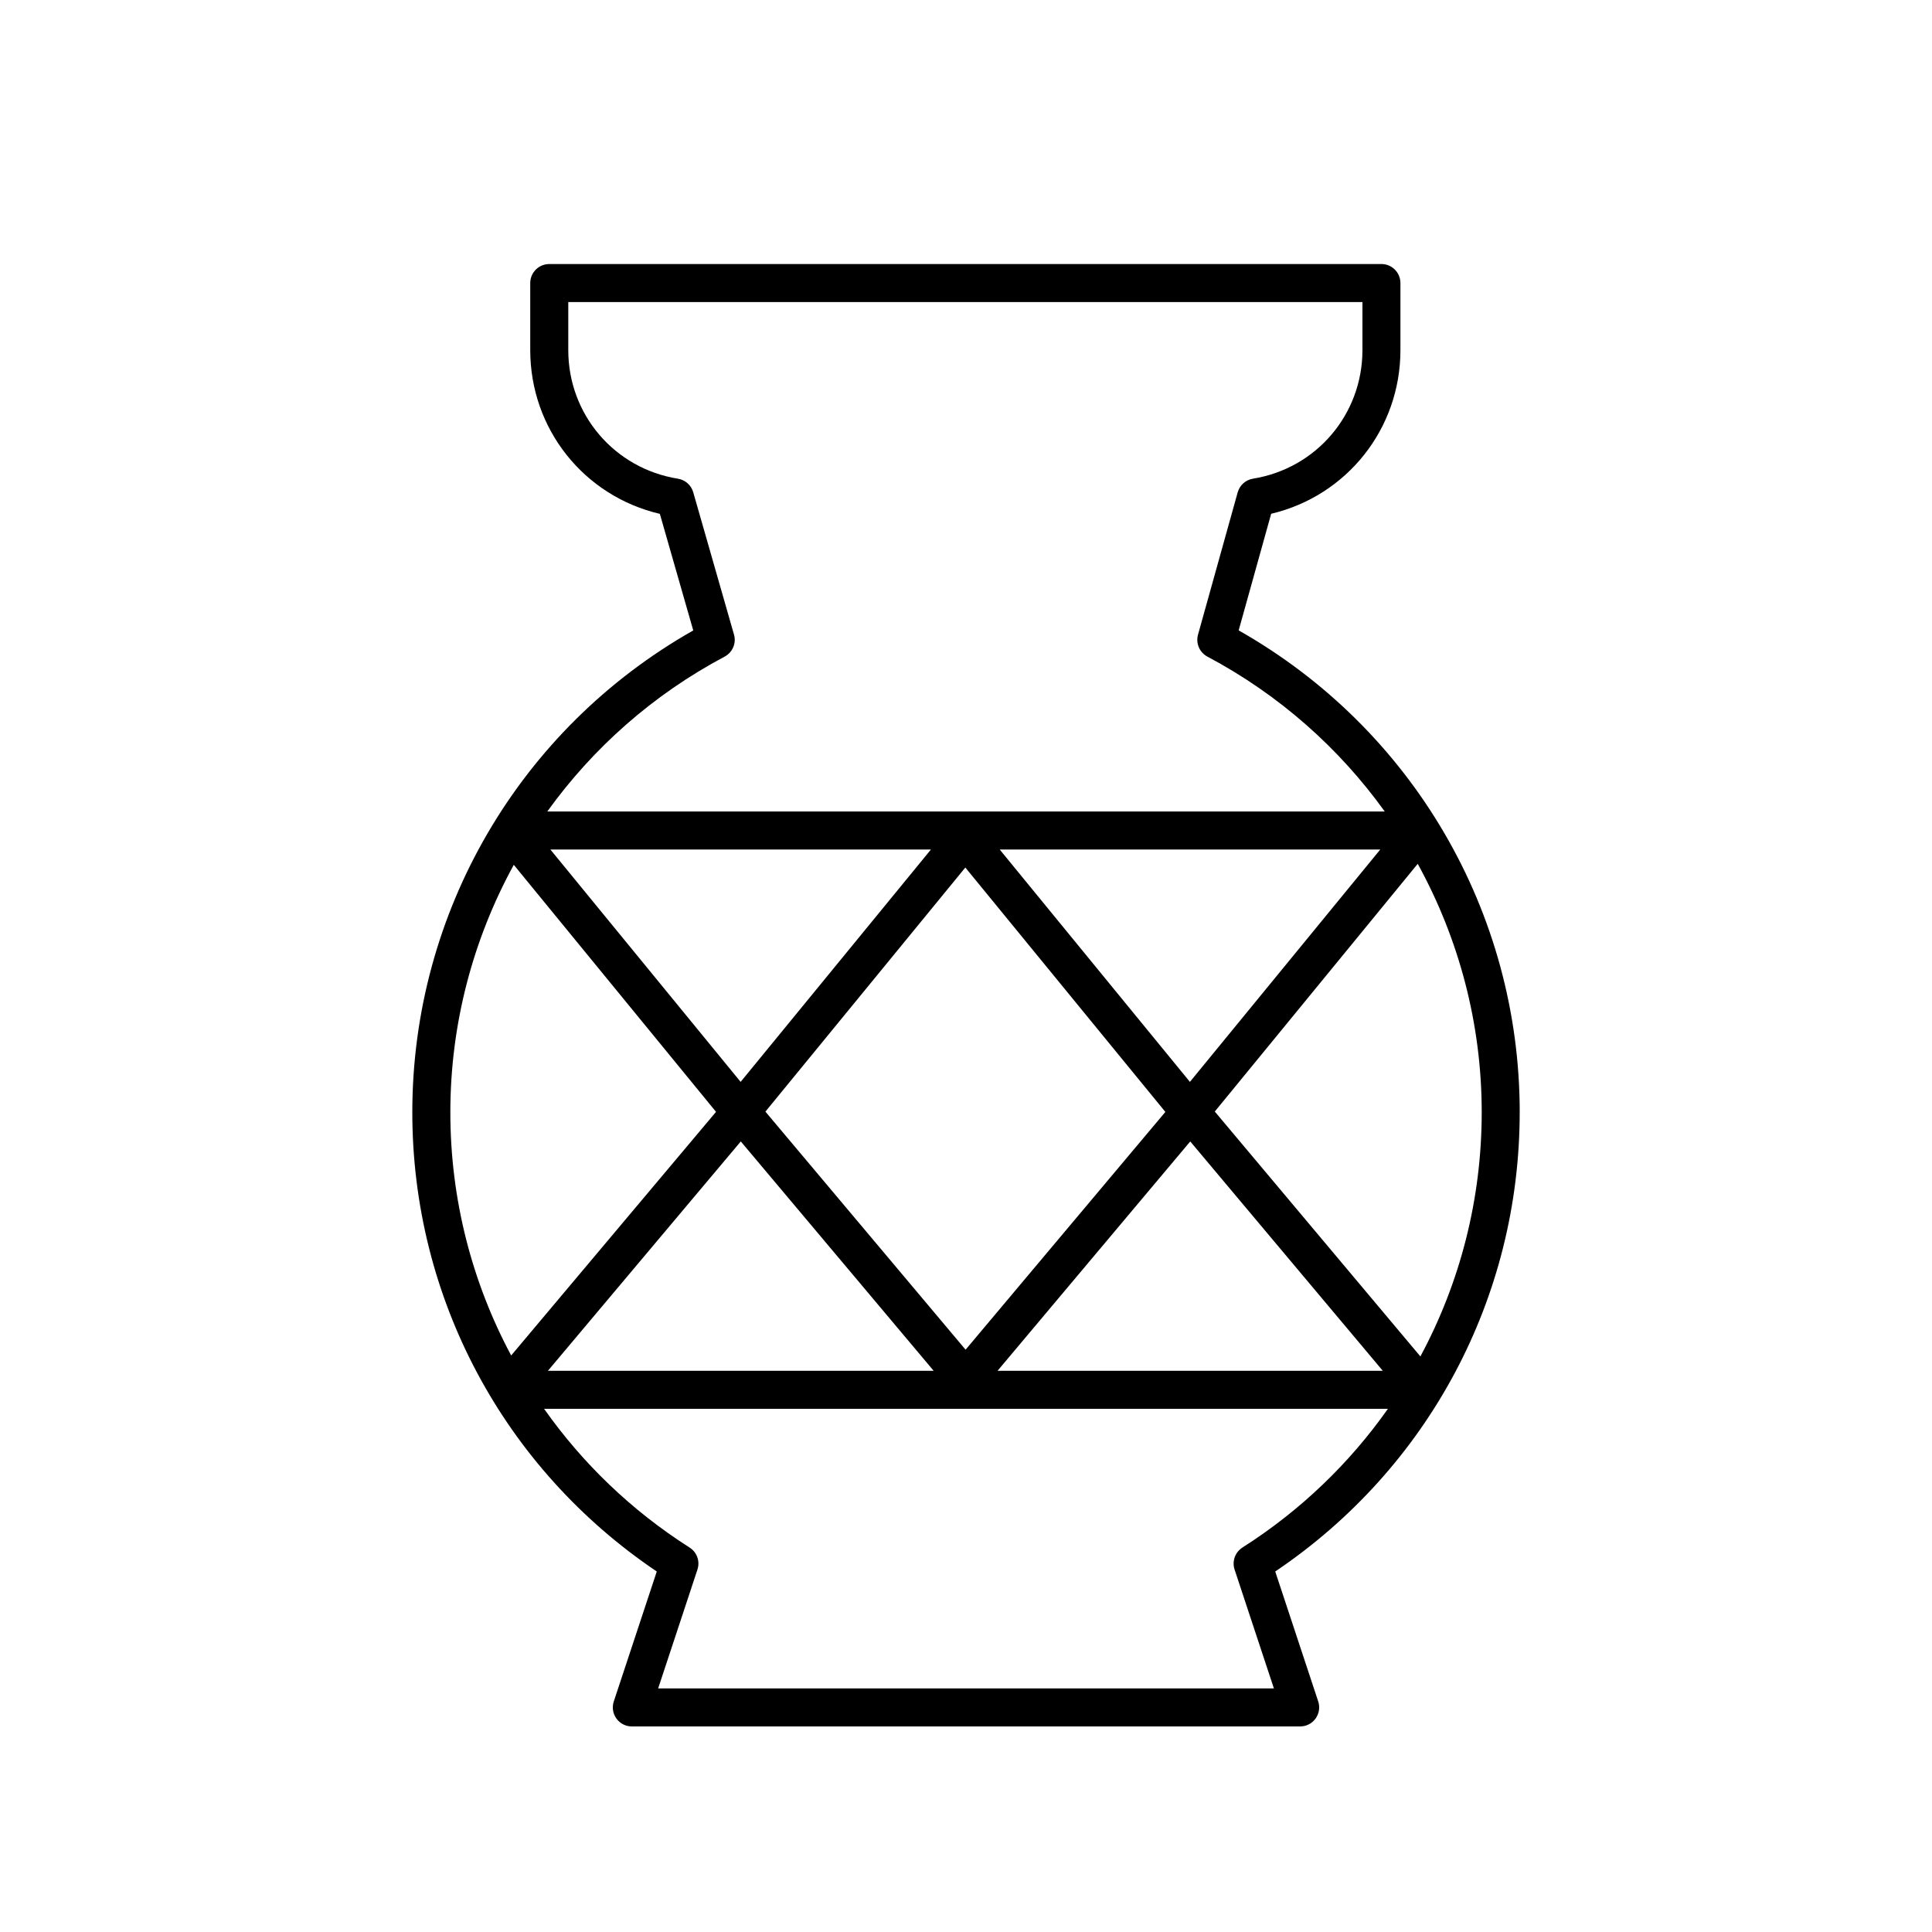<?xml version="1.0" encoding="UTF-8"?>
<!-- Uploaded to: ICON Repo, www.iconrepo.com, Generator: ICON Repo Mixer Tools -->
<svg fill="#000000" width="800px" height="800px" version="1.1" viewBox="144 144 512 512" xmlns="http://www.w3.org/2000/svg">
 <path d="m546.74 438.77c0-53.07-28.434-101.63-74.48-127.71l8.613-30.902c20.035-4.742 34.254-22.492 34.254-43.383v-17.766c0-2.781-2.254-5.039-5.039-5.039l-220.53 0.004c-2.781 0-5.039 2.254-5.039 5.039v17.766c0 20.934 14.258 38.695 34.348 43.402l8.852 30.895c-46.031 26.082-74.453 74.637-74.453 127.7 0 49.105 24.141 94.301 64.785 121.69l-11.391 34.441c-0.508 1.535-0.25 3.219 0.699 4.531 0.945 1.309 2.465 2.086 4.082 2.086h177.12c1.617 0 3.137-0.777 4.082-2.09 0.945-1.312 1.207-2.996 0.699-4.531l-11.391-34.441c40.645-27.387 64.785-72.582 64.785-121.69zm-87.402-8.059-50.41-61.586h100.86zm-6.504 7.961-52.945 63.012-53.047-63.09 52.98-64.691zm-112.56-7.961-50.422-61.586h100.86zm0.043 15.781 51.109 60.781h-102.22zm119.11 0.004 51.023 60.777h-102.09zm60.988 56.973-54.484-64.898 53.781-65.648c10.898 19.809 16.957 42.336 16.957 65.848 0 23.047-5.738 45.156-16.254 64.699zm-184.38-185.46c2.102-1.117 3.137-3.551 2.481-5.836l-10.805-37.723c-0.539-1.879-2.117-3.277-4.047-3.586-16.84-2.699-29.066-17.035-29.066-34.082v-12.727h210.46v12.727c0 17.023-12.199 31.352-29.008 34.074-1.941 0.316-3.519 1.73-4.051 3.621l-10.516 37.73c-0.633 2.281 0.402 4.695 2.492 5.805 19.008 10.09 34.922 24.25 46.996 41.047l-221.93-0.008c12.074-16.793 27.988-30.953 47-41.043zm-55.879 55.18 53.598 65.465-54.289 64.562c-10.426-19.48-16.121-41.492-16.121-64.441 0-23.41 6.004-45.84 16.812-65.586zm193.1 180.93c-1.945 1.238-2.801 3.644-2.078 5.832l10.418 31.496h-163.18l10.414-31.496c0.727-2.188-0.129-4.594-2.078-5.832-15.438-9.824-28.418-22.371-38.562-36.766h223.62c-10.145 14.398-23.125 26.941-38.562 36.766z"/>
</svg>